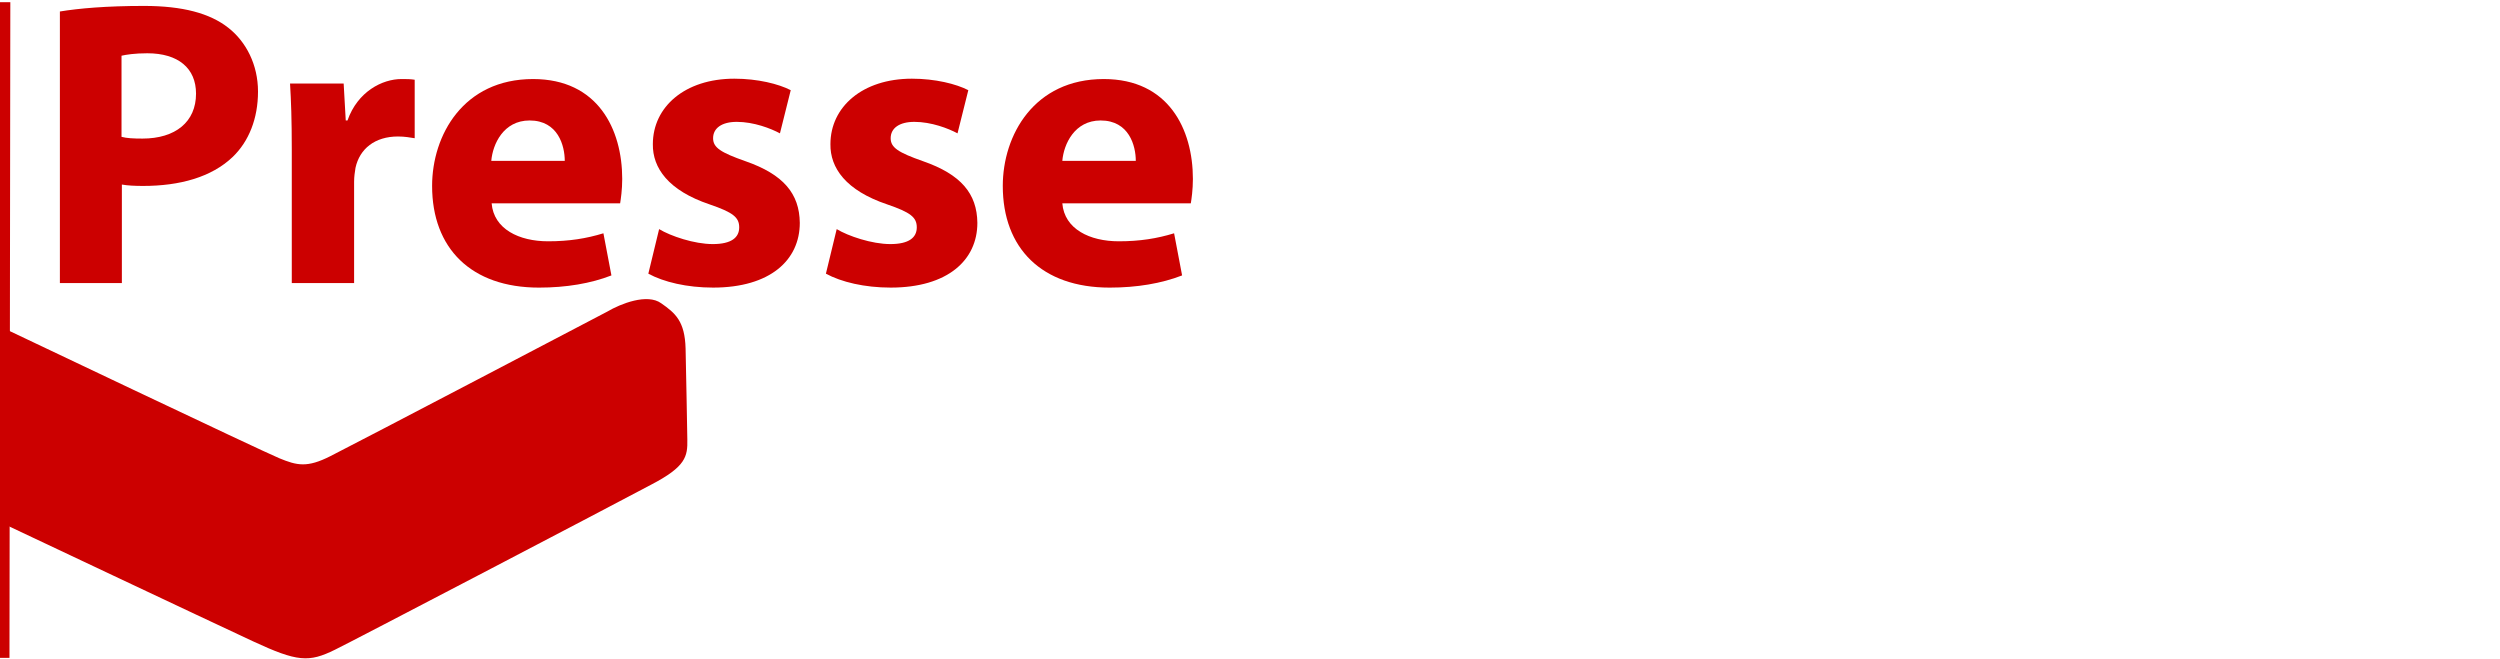 <?xml version="1.0" encoding="utf-8"?>
<!-- Generator: Adobe Illustrator 25.4.6, SVG Export Plug-In . SVG Version: 6.00 Build 0)  -->
<svg version="1.1" id="Ebene_1" xmlns="http://www.w3.org/2000/svg" xmlns:xlink="http://www.w3.org/1999/xlink" x="0px" y="0px"
	 viewBox="0 0 718 189.4" style="enable-background:new 0 0 718 189.4;" xml:space="preserve">
<style type="text/css">
	.st0{fill:#CC0000;}
	.st1{enable-background:new    ;}
</style>
<path class="st0" d="M174.4,89.5c3.9-2.3,11.5-5.3,15.5-2.4c4,2.8,6.8,5.1,7,13c0.2,8,0.4,21.2,0.5,26.1s-0.4,7.8-10.4,13
	c-10.1,5.4-87.2,45.7-90.8,47.4c-7.5,3.7-10.8,3.5-23.5-2.4S1.6,150.7,1.6,150.7L0.5,94c0,0,74.6,35.5,79.7,37.6s8,2.8,14.7-0.6
	C101.7,127.6,174.4,89.5,174.4,89.5z"/>
<rect x="-92.8" y="93.2" transform="matrix(1.296175e-03 -1 1 1.296175e-03 -93.359 96.015)" class="st0" width="188.3" height="3"/>
<g class="st1">
	<path class="st0" d="M17.2,3.3c5.5-0.9,13.3-1.6,24.2-1.6c11,0,18.9,2.1,24.2,6.3c5.1,4,8.5,10.6,8.5,18.3s-2.6,14.3-7.3,18.8
		c-6.1,5.8-15.2,8.3-25.7,8.3c-2.3,0-4.5-0.1-6.1-0.4v28.3H17.2V3.3z M34.9,39.3c1.5,0.4,3.4,0.5,6,0.5c9.5,0,15.4-4.8,15.4-12.9
		c0-7.3-5.1-11.6-14-11.6c-3.6,0-6.1,0.4-7.4,0.7V39.3z"/>
	<path class="st0" d="M83.8,42.9c0-8.5-0.2-14-0.5-18.9h15.4l0.6,10.6h0.5c2.9-8.3,10-11.9,15.5-11.9c1.6,0,2.5,0,3.8,0.2v16.8
		c-1.3-0.2-2.8-0.5-4.8-0.5c-6.6,0-11,3.5-12.2,9c-0.2,1.2-0.4,2.6-0.4,4v29.1H83.8V42.9z"/>
	<path class="st0" d="M141.2,58.4c0.6,7.4,7.9,10.9,16.2,10.9c6.1,0,11-0.8,15.9-2.3l2.3,12.1c-5.9,2.3-13,3.5-20.8,3.5
		c-19.5,0-30.7-11.3-30.7-29.2c0-14.6,9-30.7,29-30.7c18.6,0,25.6,14.4,25.6,28.7c0,3.1-0.4,5.8-0.6,7H141.2z M162.2,46.2
		c0-4.3-1.9-11.6-10.1-11.6c-7.5,0-10.6,6.8-11,11.6H162.2z"/>
	<path class="st0" d="M189.3,65.8c3.3,2,10.1,4.3,15.4,4.3c5.4,0,7.6-1.9,7.6-4.8s-1.8-4.3-8.5-6.6c-11.9-4-16.4-10.5-16.3-17.3
		c0-10.7,9.2-18.8,23.4-18.8c6.7,0,12.7,1.5,16.2,3.3L224,38.3c-2.6-1.4-7.5-3.3-12.4-3.3c-4.3,0-6.8,1.8-6.8,4.7
		c0,2.7,2.2,4.1,9.3,6.6c10.9,3.8,15.5,9.3,15.6,17.7c0,10.7-8.5,18.6-24.9,18.6c-7.5,0-14.2-1.6-18.6-4L189.3,65.8z"/>
	<path class="st0" d="M240.3,65.8c3.3,2,10.1,4.3,15.4,4.3c5.4,0,7.6-1.9,7.6-4.8s-1.8-4.3-8.5-6.6c-11.9-4-16.4-10.5-16.3-17.3
		c0-10.7,9.2-18.8,23.4-18.8c6.7,0,12.7,1.5,16.2,3.3L275,38.3c-2.6-1.4-7.5-3.3-12.4-3.3c-4.3,0-6.8,1.8-6.8,4.7
		c0,2.7,2.2,4.1,9.3,6.6c10.9,3.8,15.5,9.3,15.6,17.7c0,10.7-8.5,18.6-24.9,18.6c-7.5,0-14.2-1.6-18.6-4L240.3,65.8z"/>
	<path class="st0" d="M305.1,58.4c0.6,7.4,7.9,10.9,16.2,10.9c6.1,0,11-0.8,15.9-2.3l2.3,12.1c-5.9,2.3-13,3.5-20.8,3.5
		c-19.5,0-30.7-11.3-30.7-29.2c0-14.6,9-30.7,29-30.7c18.6,0,25.6,14.4,25.6,28.7c0,3.1-0.4,5.8-0.6,7H305.1z M326.2,46.2
		c0-4.3-1.9-11.6-10.1-11.6c-7.5,0-10.6,6.8-11,11.6H326.2z"/>
</g>
</svg>

